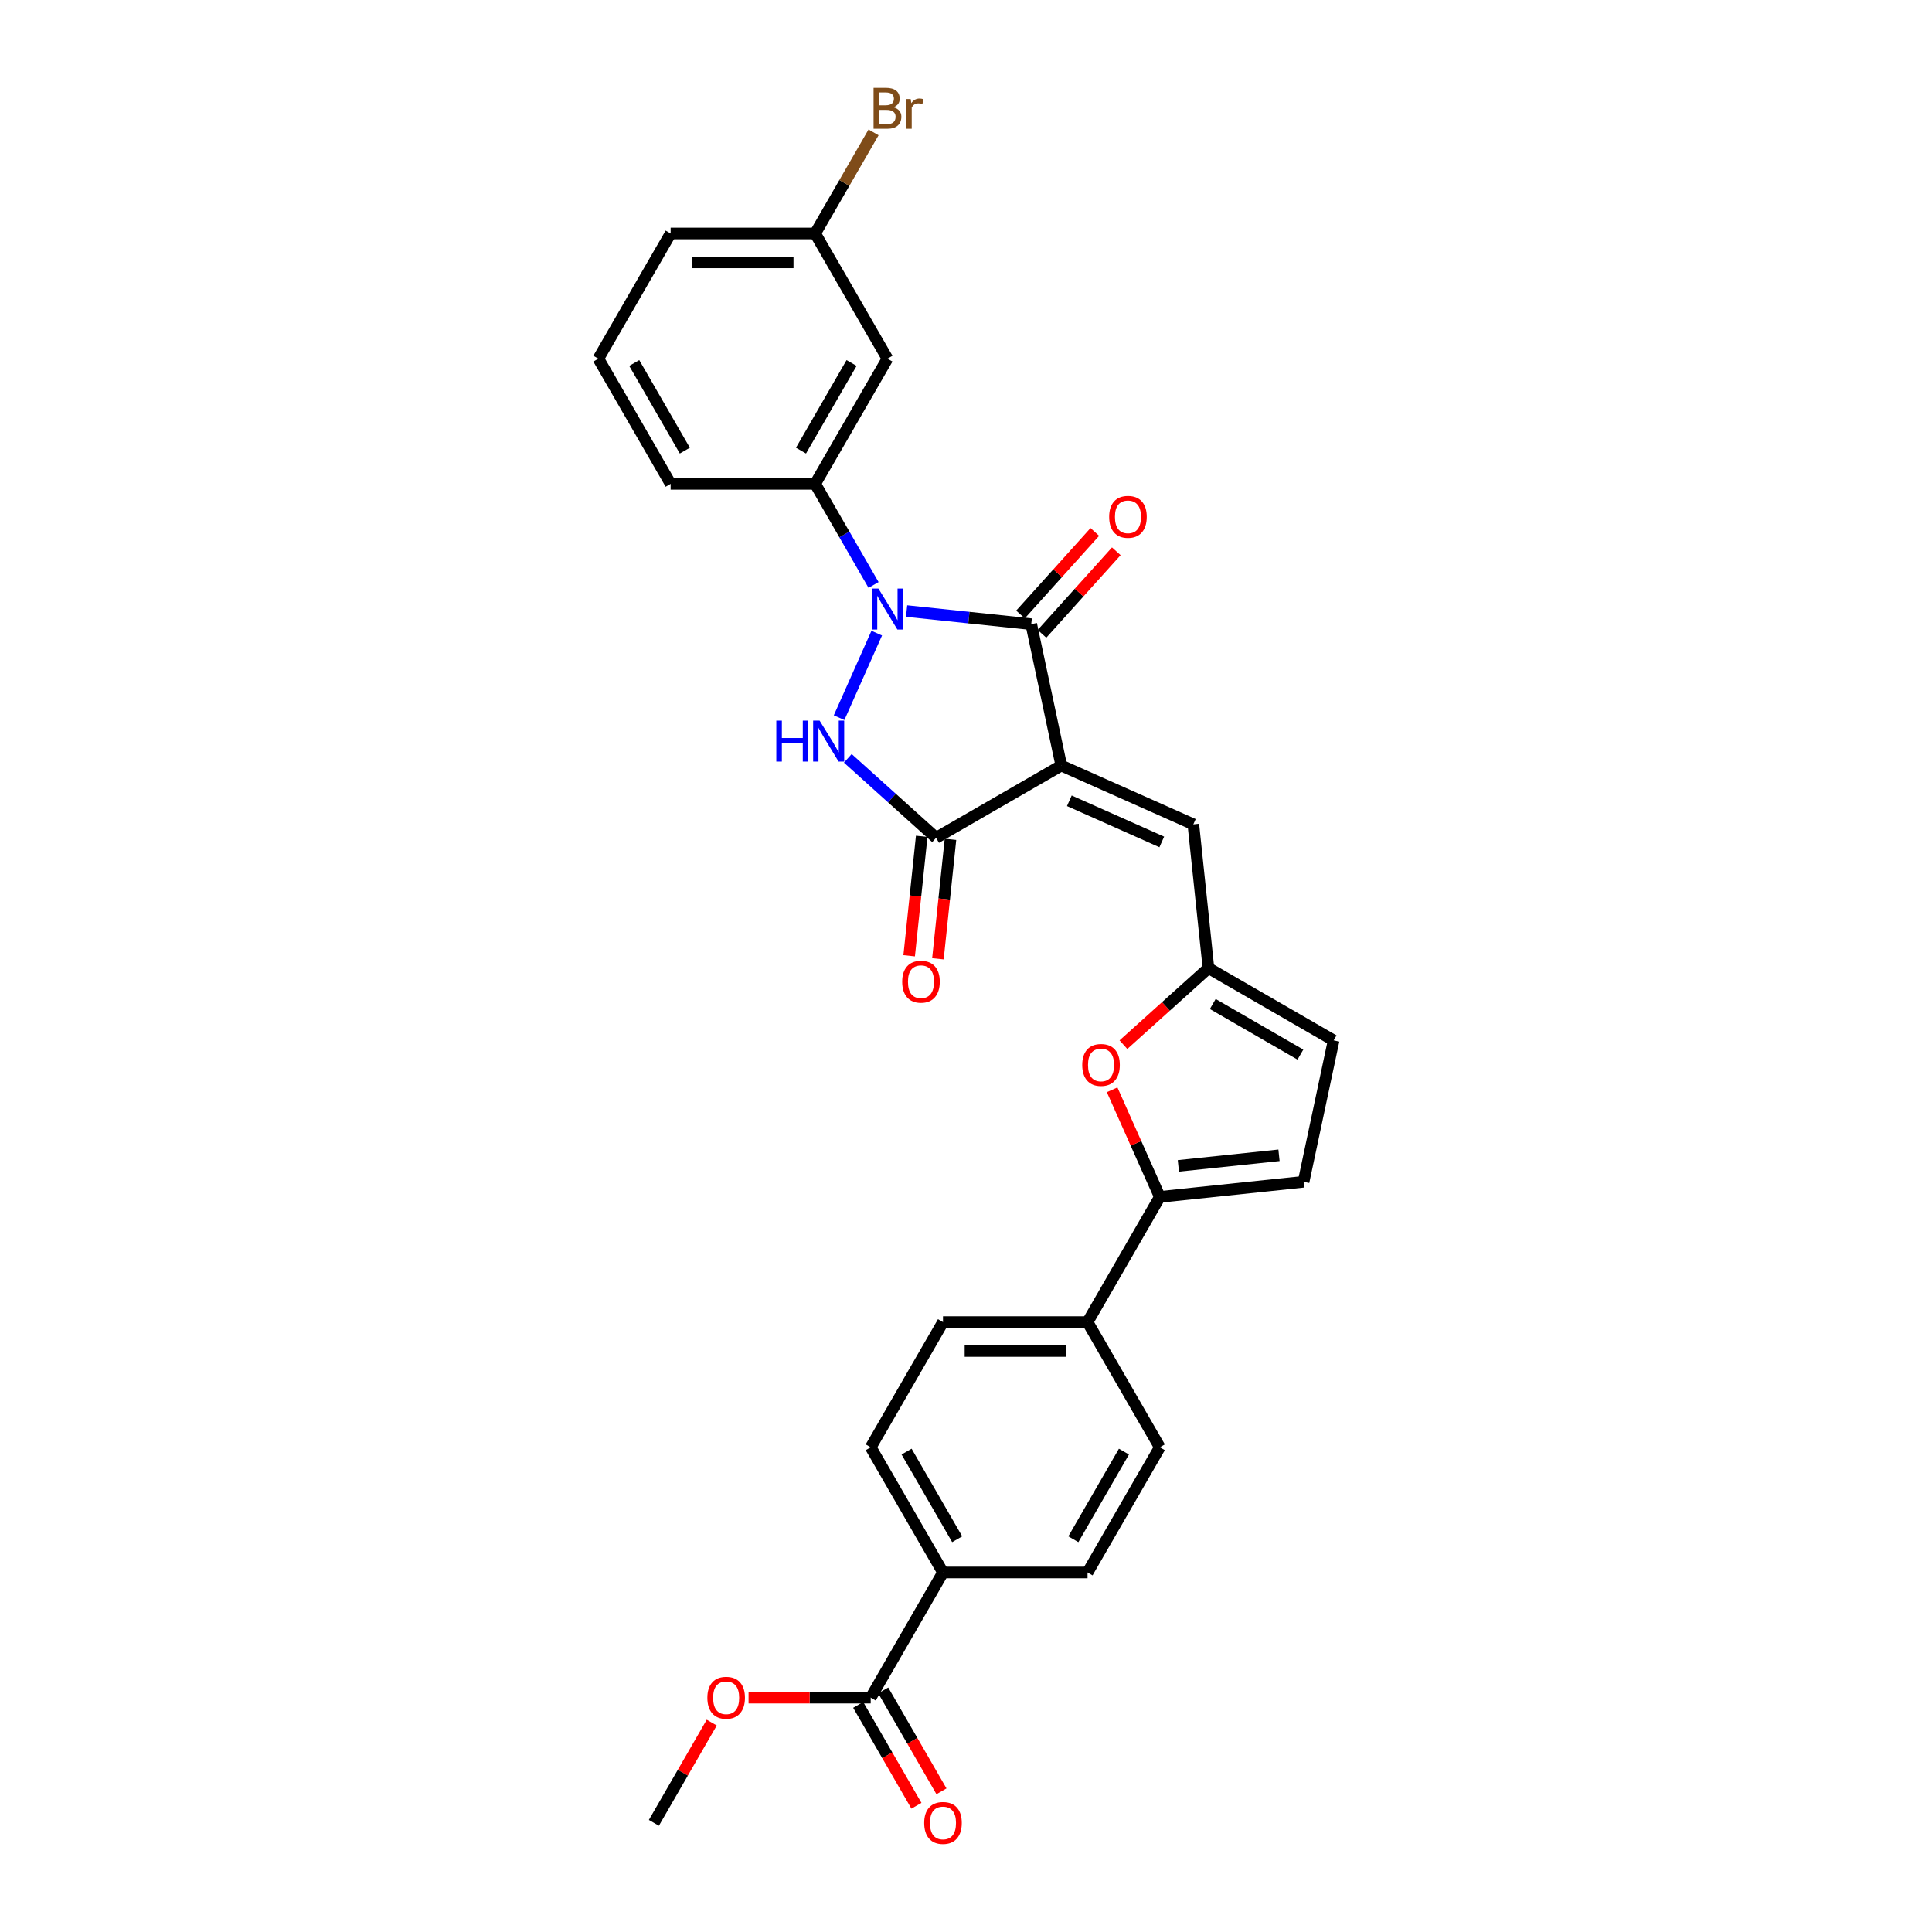<?xml version='1.0' encoding='iso-8859-1'?>
<svg version='1.1' baseProfile='full'
              xmlns='http://www.w3.org/2000/svg'
                      xmlns:rdkit='http://www.rdkit.org/xml'
                      xmlns:xlink='http://www.w3.org/1999/xlink'
                  xml:space='preserve'
width='1000px' height='1000px' viewBox='0 0 1000 1000'>
<!-- END OF HEADER -->
<rect style='opacity:1.0;fill:#FFFFFF;stroke:none' width='1000' height='1000' x='0' y='0'> </rect>
<path class='bond-1' d='M 549.32,396.249 L 533.764,323.062' style='fill:none;fill-rule:evenodd;stroke:#000000;stroke-width:6px;stroke-linecap:butt;stroke-linejoin:miter;stroke-opacity:1' />
<path class='bond-3' d='M 549.32,396.249 L 484.522,433.66' style='fill:none;fill-rule:evenodd;stroke:#000000;stroke-width:6px;stroke-linecap:butt;stroke-linejoin:miter;stroke-opacity:1' />
<path class='bond-4' d='M 549.32,396.249 L 617.674,426.681' style='fill:none;fill-rule:evenodd;stroke:#000000;stroke-width:6px;stroke-linecap:butt;stroke-linejoin:miter;stroke-opacity:1' />
<path class='bond-4' d='M 553.487,414.484 L 601.334,435.787' style='fill:none;fill-rule:evenodd;stroke:#000000;stroke-width:6px;stroke-linecap:butt;stroke-linejoin:miter;stroke-opacity:1' />
<path class='bond-0' d='M 469.258,316.282 L 501.511,319.672' style='fill:none;fill-rule:evenodd;stroke:#0000FF;stroke-width:6px;stroke-linecap:butt;stroke-linejoin:miter;stroke-opacity:1' />
<path class='bond-0' d='M 501.511,319.672 L 533.764,323.062' style='fill:none;fill-rule:evenodd;stroke:#000000;stroke-width:6px;stroke-linecap:butt;stroke-linejoin:miter;stroke-opacity:1' />
<path class='bond-7' d='M 452.155,302.775 L 437.048,276.609' style='fill:none;fill-rule:evenodd;stroke:#0000FF;stroke-width:6px;stroke-linecap:butt;stroke-linejoin:miter;stroke-opacity:1' />
<path class='bond-7' d='M 437.048,276.609 L 421.941,250.443' style='fill:none;fill-rule:evenodd;stroke:#000000;stroke-width:6px;stroke-linecap:butt;stroke-linejoin:miter;stroke-opacity:1' />
<path class='bond-29' d='M 453.802,327.706 L 434.317,371.47' style='fill:none;fill-rule:evenodd;stroke:#0000FF;stroke-width:6px;stroke-linecap:butt;stroke-linejoin:miter;stroke-opacity:1' />
<path class='bond-13' d='M 539.324,328.068 L 558.558,306.706' style='fill:none;fill-rule:evenodd;stroke:#000000;stroke-width:6px;stroke-linecap:butt;stroke-linejoin:miter;stroke-opacity:1' />
<path class='bond-13' d='M 558.558,306.706 L 577.793,285.345' style='fill:none;fill-rule:evenodd;stroke:#FF0000;stroke-width:6px;stroke-linecap:butt;stroke-linejoin:miter;stroke-opacity:1' />
<path class='bond-13' d='M 528.203,318.055 L 547.438,296.693' style='fill:none;fill-rule:evenodd;stroke:#000000;stroke-width:6px;stroke-linecap:butt;stroke-linejoin:miter;stroke-opacity:1' />
<path class='bond-13' d='M 547.438,296.693 L 566.672,275.332' style='fill:none;fill-rule:evenodd;stroke:#FF0000;stroke-width:6px;stroke-linecap:butt;stroke-linejoin:miter;stroke-opacity:1' />
<path class='bond-2' d='M 438.825,392.514 L 461.674,413.087' style='fill:none;fill-rule:evenodd;stroke:#0000FF;stroke-width:6px;stroke-linecap:butt;stroke-linejoin:miter;stroke-opacity:1' />
<path class='bond-2' d='M 461.674,413.087 L 484.522,433.66' style='fill:none;fill-rule:evenodd;stroke:#000000;stroke-width:6px;stroke-linecap:butt;stroke-linejoin:miter;stroke-opacity:1' />
<path class='bond-15' d='M 477.081,432.878 L 473.832,463.791' style='fill:none;fill-rule:evenodd;stroke:#000000;stroke-width:6px;stroke-linecap:butt;stroke-linejoin:miter;stroke-opacity:1' />
<path class='bond-15' d='M 473.832,463.791 L 470.583,494.705' style='fill:none;fill-rule:evenodd;stroke:#FF0000;stroke-width:6px;stroke-linecap:butt;stroke-linejoin:miter;stroke-opacity:1' />
<path class='bond-15' d='M 491.964,434.442 L 488.715,465.355' style='fill:none;fill-rule:evenodd;stroke:#000000;stroke-width:6px;stroke-linecap:butt;stroke-linejoin:miter;stroke-opacity:1' />
<path class='bond-15' d='M 488.715,465.355 L 485.465,496.269' style='fill:none;fill-rule:evenodd;stroke:#FF0000;stroke-width:6px;stroke-linecap:butt;stroke-linejoin:miter;stroke-opacity:1' />
<path class='bond-8' d='M 617.674,426.681 L 625.495,501.094' style='fill:none;fill-rule:evenodd;stroke:#000000;stroke-width:6px;stroke-linecap:butt;stroke-linejoin:miter;stroke-opacity:1' />
<path class='bond-5' d='M 600.324,619.513 L 587.982,591.793' style='fill:none;fill-rule:evenodd;stroke:#000000;stroke-width:6px;stroke-linecap:butt;stroke-linejoin:miter;stroke-opacity:1' />
<path class='bond-5' d='M 587.982,591.793 L 575.641,564.074' style='fill:none;fill-rule:evenodd;stroke:#FF0000;stroke-width:6px;stroke-linecap:butt;stroke-linejoin:miter;stroke-opacity:1' />
<path class='bond-14' d='M 600.324,619.513 L 562.913,684.311' style='fill:none;fill-rule:evenodd;stroke:#000000;stroke-width:6px;stroke-linecap:butt;stroke-linejoin:miter;stroke-opacity:1' />
<path class='bond-30' d='M 600.324,619.513 L 674.736,611.692' style='fill:none;fill-rule:evenodd;stroke:#000000;stroke-width:6px;stroke-linecap:butt;stroke-linejoin:miter;stroke-opacity:1' />
<path class='bond-30' d='M 609.921,603.457 L 662.01,597.982' style='fill:none;fill-rule:evenodd;stroke:#000000;stroke-width:6px;stroke-linecap:butt;stroke-linejoin:miter;stroke-opacity:1' />
<path class='bond-6' d='M 581.488,540.717 L 603.492,520.905' style='fill:none;fill-rule:evenodd;stroke:#FF0000;stroke-width:6px;stroke-linecap:butt;stroke-linejoin:miter;stroke-opacity:1' />
<path class='bond-6' d='M 603.492,520.905 L 625.495,501.094' style='fill:none;fill-rule:evenodd;stroke:#000000;stroke-width:6px;stroke-linecap:butt;stroke-linejoin:miter;stroke-opacity:1' />
<path class='bond-12' d='M 421.941,250.443 L 459.352,185.645' style='fill:none;fill-rule:evenodd;stroke:#000000;stroke-width:6px;stroke-linecap:butt;stroke-linejoin:miter;stroke-opacity:1' />
<path class='bond-12' d='M 414.593,233.241 L 440.78,187.882' style='fill:none;fill-rule:evenodd;stroke:#000000;stroke-width:6px;stroke-linecap:butt;stroke-linejoin:miter;stroke-opacity:1' />
<path class='bond-25' d='M 421.941,250.443 L 347.119,250.443' style='fill:none;fill-rule:evenodd;stroke:#000000;stroke-width:6px;stroke-linecap:butt;stroke-linejoin:miter;stroke-opacity:1' />
<path class='bond-11' d='M 625.495,501.094 L 690.292,538.505' style='fill:none;fill-rule:evenodd;stroke:#000000;stroke-width:6px;stroke-linecap:butt;stroke-linejoin:miter;stroke-opacity:1' />
<path class='bond-11' d='M 627.732,519.665 L 673.091,545.853' style='fill:none;fill-rule:evenodd;stroke:#000000;stroke-width:6px;stroke-linecap:butt;stroke-linejoin:miter;stroke-opacity:1' />
<path class='bond-9' d='M 674.736,611.692 L 690.292,538.505' style='fill:none;fill-rule:evenodd;stroke:#000000;stroke-width:6px;stroke-linecap:butt;stroke-linejoin:miter;stroke-opacity:1' />
<path class='bond-10' d='M 450.68,878.704 L 488.091,813.906' style='fill:none;fill-rule:evenodd;stroke:#000000;stroke-width:6px;stroke-linecap:butt;stroke-linejoin:miter;stroke-opacity:1' />
<path class='bond-17' d='M 444.2,882.445 L 459.272,908.551' style='fill:none;fill-rule:evenodd;stroke:#000000;stroke-width:6px;stroke-linecap:butt;stroke-linejoin:miter;stroke-opacity:1' />
<path class='bond-17' d='M 459.272,908.551 L 474.345,934.658' style='fill:none;fill-rule:evenodd;stroke:#FF0000;stroke-width:6px;stroke-linecap:butt;stroke-linejoin:miter;stroke-opacity:1' />
<path class='bond-17' d='M 457.16,874.963 L 472.232,901.069' style='fill:none;fill-rule:evenodd;stroke:#000000;stroke-width:6px;stroke-linecap:butt;stroke-linejoin:miter;stroke-opacity:1' />
<path class='bond-17' d='M 472.232,901.069 L 487.305,927.176' style='fill:none;fill-rule:evenodd;stroke:#FF0000;stroke-width:6px;stroke-linecap:butt;stroke-linejoin:miter;stroke-opacity:1' />
<path class='bond-23' d='M 450.68,878.704 L 419.067,878.704' style='fill:none;fill-rule:evenodd;stroke:#000000;stroke-width:6px;stroke-linecap:butt;stroke-linejoin:miter;stroke-opacity:1' />
<path class='bond-23' d='M 419.067,878.704 L 387.455,878.704' style='fill:none;fill-rule:evenodd;stroke:#FF0000;stroke-width:6px;stroke-linecap:butt;stroke-linejoin:miter;stroke-opacity:1' />
<path class='bond-22' d='M 459.352,185.645 L 421.941,120.847' style='fill:none;fill-rule:evenodd;stroke:#000000;stroke-width:6px;stroke-linecap:butt;stroke-linejoin:miter;stroke-opacity:1' />
<path class='bond-18' d='M 562.913,684.311 L 600.324,749.108' style='fill:none;fill-rule:evenodd;stroke:#000000;stroke-width:6px;stroke-linecap:butt;stroke-linejoin:miter;stroke-opacity:1' />
<path class='bond-19' d='M 562.913,684.311 L 488.091,684.311' style='fill:none;fill-rule:evenodd;stroke:#000000;stroke-width:6px;stroke-linecap:butt;stroke-linejoin:miter;stroke-opacity:1' />
<path class='bond-19' d='M 551.69,699.275 L 499.314,699.275' style='fill:none;fill-rule:evenodd;stroke:#000000;stroke-width:6px;stroke-linecap:butt;stroke-linejoin:miter;stroke-opacity:1' />
<path class='bond-16' d='M 488.091,813.906 L 450.68,749.108' style='fill:none;fill-rule:evenodd;stroke:#000000;stroke-width:6px;stroke-linecap:butt;stroke-linejoin:miter;stroke-opacity:1' />
<path class='bond-16' d='M 495.439,796.704 L 469.251,751.346' style='fill:none;fill-rule:evenodd;stroke:#000000;stroke-width:6px;stroke-linecap:butt;stroke-linejoin:miter;stroke-opacity:1' />
<path class='bond-32' d='M 488.091,813.906 L 562.913,813.906' style='fill:none;fill-rule:evenodd;stroke:#000000;stroke-width:6px;stroke-linecap:butt;stroke-linejoin:miter;stroke-opacity:1' />
<path class='bond-21' d='M 600.324,749.108 L 562.913,813.906' style='fill:none;fill-rule:evenodd;stroke:#000000;stroke-width:6px;stroke-linecap:butt;stroke-linejoin:miter;stroke-opacity:1' />
<path class='bond-21' d='M 581.753,751.346 L 555.565,796.704' style='fill:none;fill-rule:evenodd;stroke:#000000;stroke-width:6px;stroke-linecap:butt;stroke-linejoin:miter;stroke-opacity:1' />
<path class='bond-20' d='M 488.091,684.311 L 450.68,749.108' style='fill:none;fill-rule:evenodd;stroke:#000000;stroke-width:6px;stroke-linecap:butt;stroke-linejoin:miter;stroke-opacity:1' />
<path class='bond-24' d='M 421.941,120.847 L 437.048,94.681' style='fill:none;fill-rule:evenodd;stroke:#000000;stroke-width:6px;stroke-linecap:butt;stroke-linejoin:miter;stroke-opacity:1' />
<path class='bond-24' d='M 437.048,94.681 L 452.155,68.515' style='fill:none;fill-rule:evenodd;stroke:#7F4C19;stroke-width:6px;stroke-linecap:butt;stroke-linejoin:miter;stroke-opacity:1' />
<path class='bond-31' d='M 421.941,120.847 L 347.119,120.847' style='fill:none;fill-rule:evenodd;stroke:#000000;stroke-width:6px;stroke-linecap:butt;stroke-linejoin:miter;stroke-opacity:1' />
<path class='bond-31' d='M 410.717,135.812 L 358.342,135.812' style='fill:none;fill-rule:evenodd;stroke:#000000;stroke-width:6px;stroke-linecap:butt;stroke-linejoin:miter;stroke-opacity:1' />
<path class='bond-28' d='M 368.402,891.618 L 353.424,917.56' style='fill:none;fill-rule:evenodd;stroke:#FF0000;stroke-width:6px;stroke-linecap:butt;stroke-linejoin:miter;stroke-opacity:1' />
<path class='bond-28' d='M 353.424,917.56 L 338.447,943.502' style='fill:none;fill-rule:evenodd;stroke:#000000;stroke-width:6px;stroke-linecap:butt;stroke-linejoin:miter;stroke-opacity:1' />
<path class='bond-26' d='M 347.119,250.443 L 309.708,185.645' style='fill:none;fill-rule:evenodd;stroke:#000000;stroke-width:6px;stroke-linecap:butt;stroke-linejoin:miter;stroke-opacity:1' />
<path class='bond-26' d='M 354.467,233.241 L 328.279,187.882' style='fill:none;fill-rule:evenodd;stroke:#000000;stroke-width:6px;stroke-linecap:butt;stroke-linejoin:miter;stroke-opacity:1' />
<path class='bond-27' d='M 309.708,185.645 L 347.119,120.847' style='fill:none;fill-rule:evenodd;stroke:#000000;stroke-width:6px;stroke-linecap:butt;stroke-linejoin:miter;stroke-opacity:1' />
<path  class='atom-1' d='M 454.668 304.646
L 461.611 315.869
Q 462.3 316.976, 463.407 318.982
Q 464.514 320.987, 464.574 321.107
L 464.574 304.646
L 467.388 304.646
L 467.388 325.835
L 464.484 325.835
L 457.032 313.565
Q 456.164 312.128, 455.236 310.482
Q 454.339 308.836, 454.069 308.327
L 454.069 325.835
L 451.316 325.835
L 451.316 304.646
L 454.668 304.646
' fill='#0000FF'/>
<path  class='atom-3' d='M 401.818 372.999
L 404.691 372.999
L 404.691 382.008
L 415.526 382.008
L 415.526 372.999
L 418.399 372.999
L 418.399 394.189
L 415.526 394.189
L 415.526 384.402
L 404.691 384.402
L 404.691 394.189
L 401.818 394.189
L 401.818 372.999
' fill='#0000FF'/>
<path  class='atom-3' d='M 424.235 372.999
L 431.178 384.222
Q 431.867 385.33, 432.974 387.335
Q 434.082 389.34, 434.141 389.46
L 434.141 372.999
L 436.955 372.999
L 436.955 394.189
L 434.052 394.189
L 426.599 381.918
Q 425.731 380.481, 424.804 378.835
Q 423.906 377.189, 423.636 376.68
L 423.636 394.189
L 420.883 394.189
L 420.883 372.999
L 424.235 372.999
' fill='#0000FF'/>
<path  class='atom-7' d='M 560.164 551.219
Q 560.164 546.131, 562.678 543.288
Q 565.192 540.445, 569.891 540.445
Q 574.59 540.445, 577.104 543.288
Q 579.618 546.131, 579.618 551.219
Q 579.618 556.367, 577.074 559.3
Q 574.53 562.203, 569.891 562.203
Q 565.222 562.203, 562.678 559.3
Q 560.164 556.397, 560.164 551.219
M 569.891 559.809
Q 573.123 559.809, 574.859 557.654
Q 576.625 555.469, 576.625 551.219
Q 576.625 547.059, 574.859 544.964
Q 573.123 542.839, 569.891 542.839
Q 566.659 542.839, 564.893 544.934
Q 563.157 547.029, 563.157 551.219
Q 563.157 555.499, 564.893 557.654
Q 566.659 559.809, 569.891 559.809
' fill='#FF0000'/>
<path  class='atom-14' d='M 574.103 267.518
Q 574.103 262.43, 576.617 259.587
Q 579.131 256.743, 583.83 256.743
Q 588.528 256.743, 591.042 259.587
Q 593.556 262.43, 593.556 267.518
Q 593.556 272.666, 591.013 275.599
Q 588.469 278.502, 583.83 278.502
Q 579.161 278.502, 576.617 275.599
Q 574.103 272.696, 574.103 267.518
M 583.83 276.107
Q 587.062 276.107, 588.798 273.953
Q 590.564 271.768, 590.564 267.518
Q 590.564 263.358, 588.798 261.263
Q 587.062 259.138, 583.83 259.138
Q 580.597 259.138, 578.831 261.233
Q 577.096 263.328, 577.096 267.518
Q 577.096 271.798, 578.831 273.953
Q 580.597 276.107, 583.83 276.107
' fill='#FF0000'/>
<path  class='atom-16' d='M 466.975 508.132
Q 466.975 503.044, 469.489 500.201
Q 472.003 497.357, 476.701 497.357
Q 481.4 497.357, 483.914 500.201
Q 486.428 503.044, 486.428 508.132
Q 486.428 513.279, 483.884 516.212
Q 481.34 519.116, 476.701 519.116
Q 472.033 519.116, 469.489 516.212
Q 466.975 513.309, 466.975 508.132
M 476.701 516.721
Q 479.934 516.721, 481.67 514.566
Q 483.435 512.382, 483.435 508.132
Q 483.435 503.972, 481.67 501.877
Q 479.934 499.752, 476.701 499.752
Q 473.469 499.752, 471.703 501.847
Q 469.967 503.942, 469.967 508.132
Q 469.967 512.411, 471.703 514.566
Q 473.469 516.721, 476.701 516.721
' fill='#FF0000'/>
<path  class='atom-18' d='M 478.364 943.562
Q 478.364 938.474, 480.878 935.63
Q 483.392 932.787, 488.091 932.787
Q 492.79 932.787, 495.304 935.63
Q 497.818 938.474, 497.818 943.562
Q 497.818 948.709, 495.274 951.642
Q 492.73 954.545, 488.091 954.545
Q 483.422 954.545, 480.878 951.642
Q 478.364 948.739, 478.364 943.562
M 488.091 952.151
Q 491.323 952.151, 493.059 949.996
Q 494.825 947.811, 494.825 943.562
Q 494.825 939.401, 493.059 937.306
Q 491.323 935.182, 488.091 935.182
Q 484.858 935.182, 483.093 937.277
Q 481.357 939.372, 481.357 943.562
Q 481.357 947.841, 483.093 949.996
Q 484.858 952.151, 488.091 952.151
' fill='#FF0000'/>
<path  class='atom-24' d='M 366.131 878.764
Q 366.131 873.676, 368.645 870.833
Q 371.159 867.989, 375.858 867.989
Q 380.557 867.989, 383.071 870.833
Q 385.585 873.676, 385.585 878.764
Q 385.585 883.912, 383.041 886.845
Q 380.497 889.748, 375.858 889.748
Q 371.189 889.748, 368.645 886.845
Q 366.131 883.941, 366.131 878.764
M 375.858 887.353
Q 379.09 887.353, 380.826 885.198
Q 382.592 883.014, 382.592 878.764
Q 382.592 874.604, 380.826 872.509
Q 379.09 870.384, 375.858 870.384
Q 372.625 870.384, 370.86 872.479
Q 369.124 874.574, 369.124 878.764
Q 369.124 883.044, 370.86 885.198
Q 372.625 887.353, 375.858 887.353
' fill='#FF0000'/>
<path  class='atom-25' d='M 462.449 55.511
Q 464.484 56.079, 465.502 57.336
Q 466.55 58.563, 466.55 60.389
Q 466.55 63.322, 464.664 64.998
Q 462.808 66.644, 459.277 66.644
L 452.154 66.644
L 452.154 45.455
L 458.409 45.455
Q 462.03 45.455, 463.856 46.921
Q 465.682 48.388, 465.682 51.081
Q 465.682 54.283, 462.449 55.511
M 454.997 47.849
L 454.997 54.493
L 458.409 54.493
Q 460.504 54.493, 461.581 53.655
Q 462.689 52.787, 462.689 51.081
Q 462.689 47.849, 458.409 47.849
L 454.997 47.849
M 459.277 64.25
Q 461.342 64.25, 462.449 63.262
Q 463.557 62.275, 463.557 60.389
Q 463.557 58.653, 462.33 57.785
Q 461.132 56.887, 458.828 56.887
L 454.997 56.887
L 454.997 64.25
L 459.277 64.25
' fill='#7F4C19'/>
<path  class='atom-25' d='M 471.368 51.261
L 471.697 53.386
Q 473.313 50.991, 475.947 50.991
Q 476.785 50.991, 477.923 51.291
L 477.474 53.805
Q 476.187 53.505, 475.468 53.505
Q 474.211 53.505, 473.373 54.014
Q 472.565 54.493, 471.907 55.66
L 471.907 66.644
L 469.094 66.644
L 469.094 51.261
L 471.368 51.261
' fill='#7F4C19'/>
</svg>
